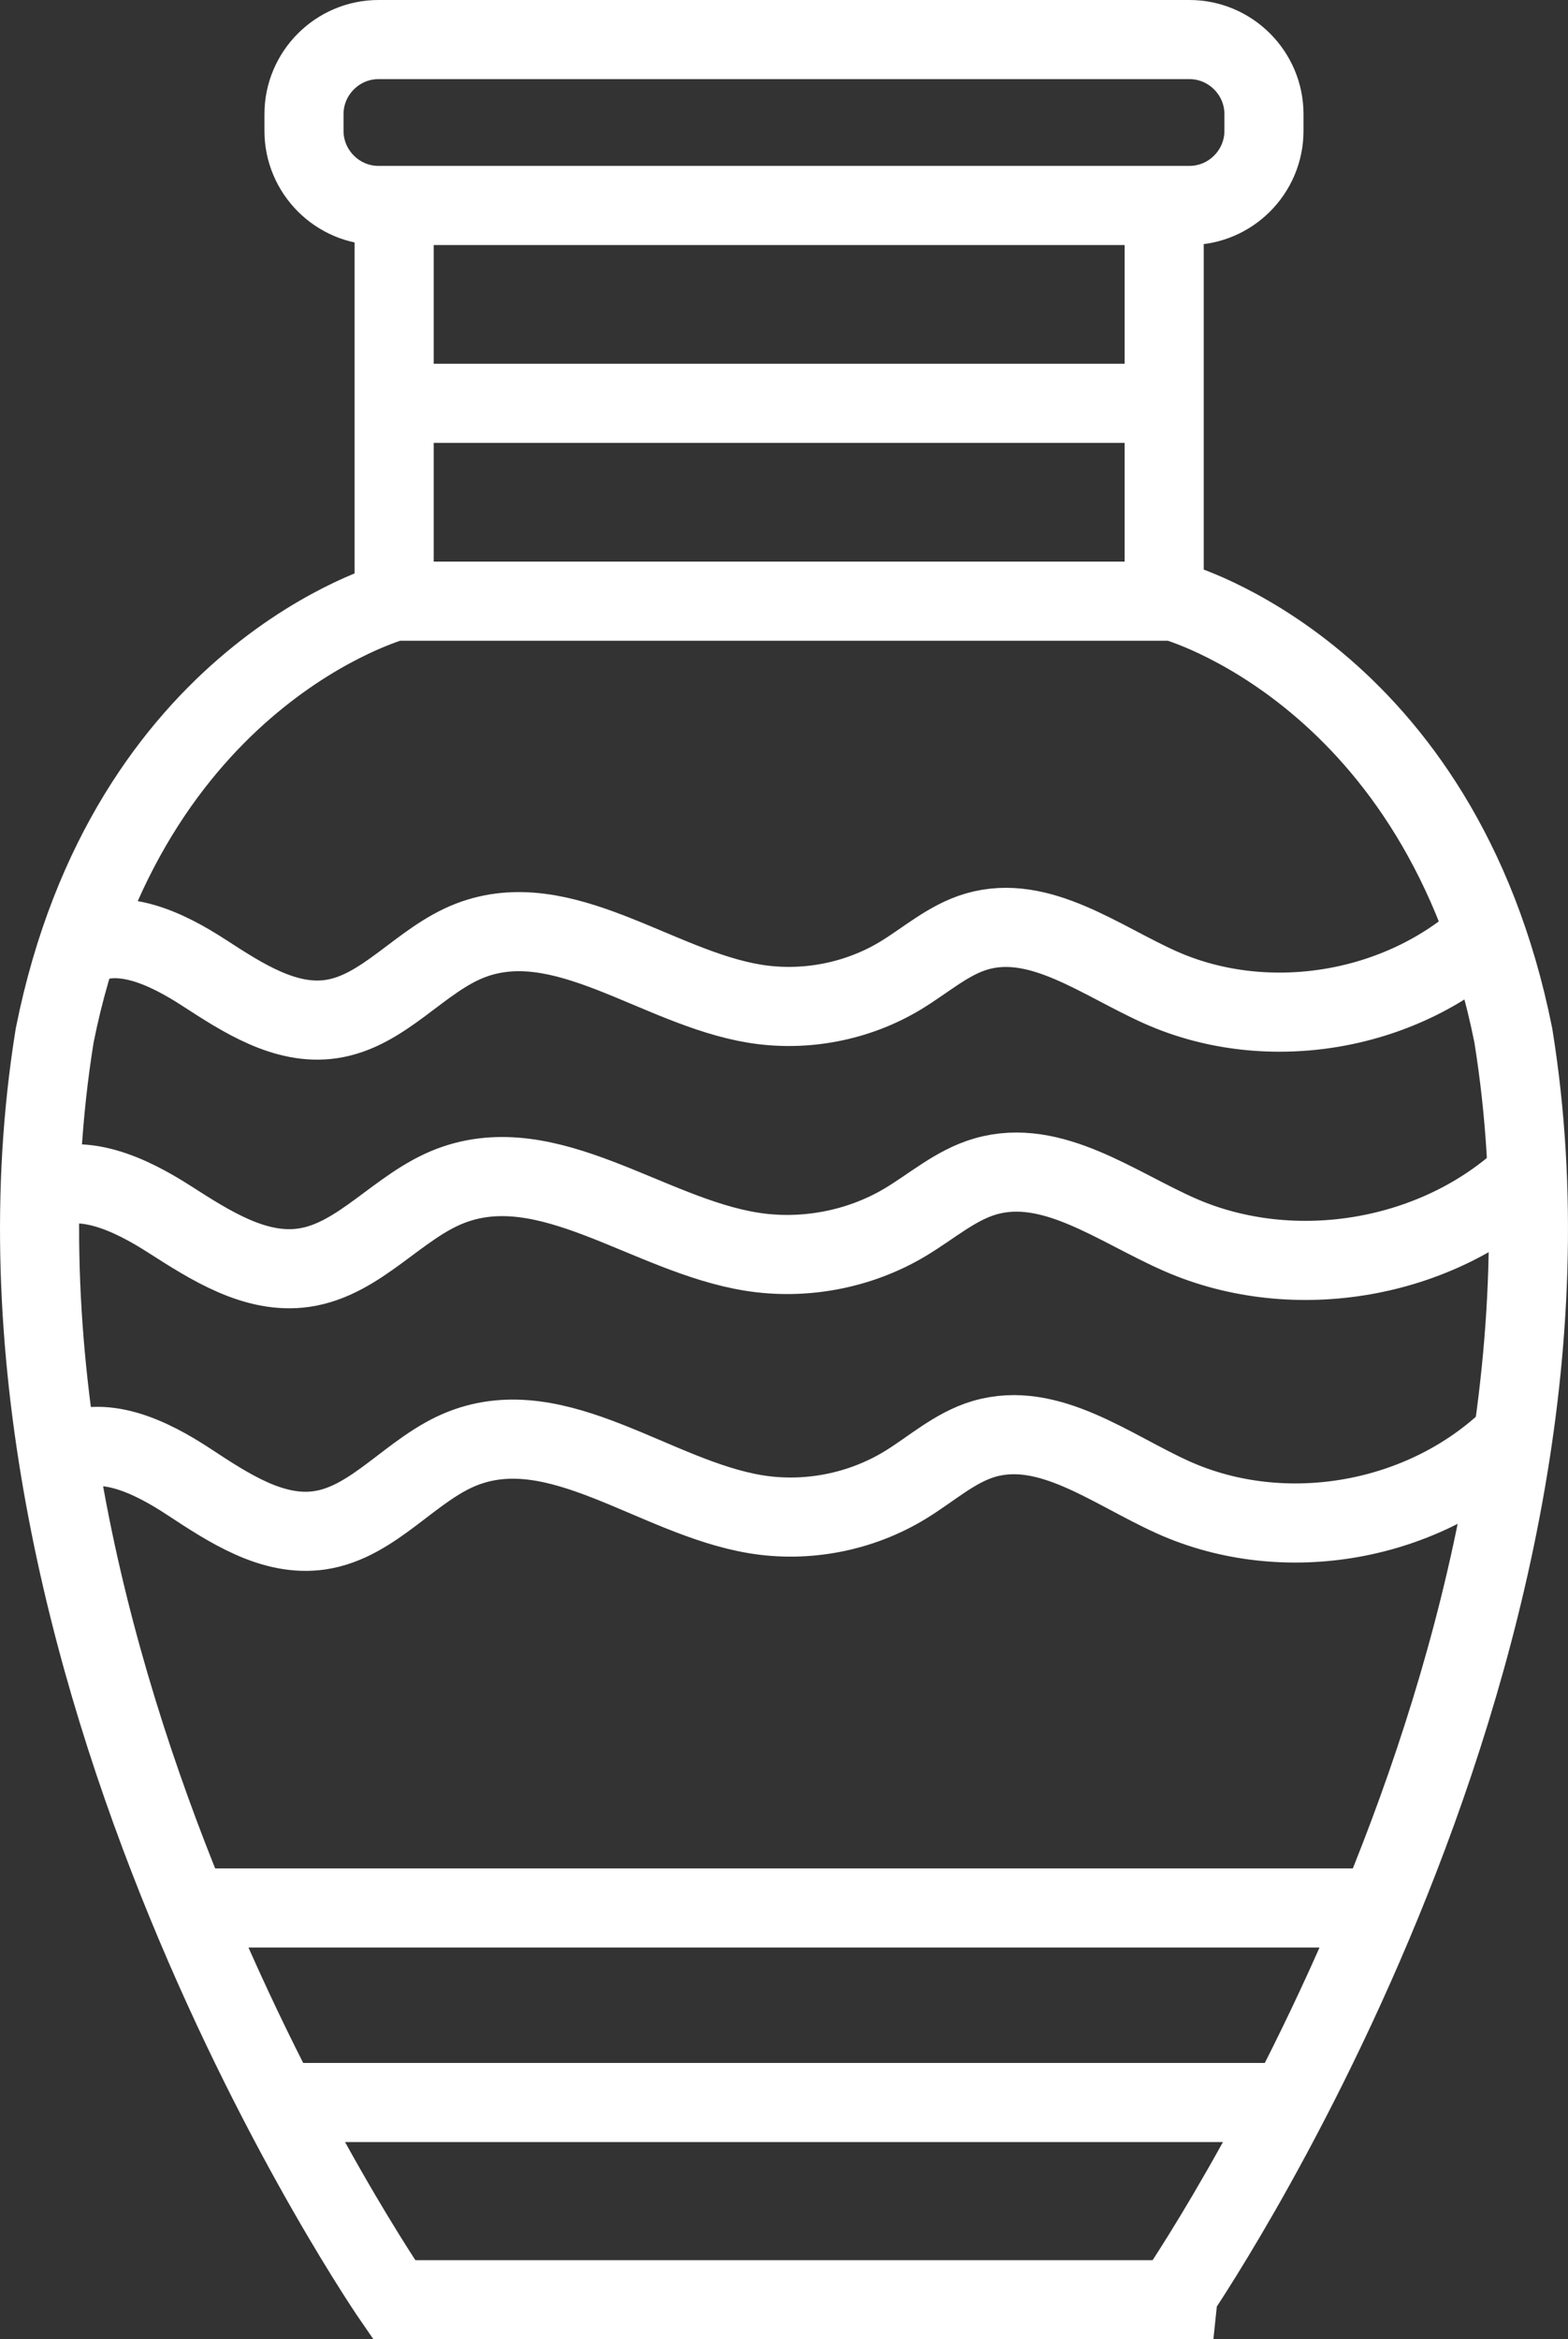 <!-- Generator: Adobe Illustrator 21.0.0, SVG Export Plug-In  -->
<svg version="1.1"
	 xmlns="http://www.w3.org/2000/svg" xmlns:xlink="http://www.w3.org/1999/xlink" xmlns:a="http://ns.adobe.com/AdobeSVGViewerExtensions/3.0/"
	 x="0px" y="0px" width="29.736px" height="44.348px" viewBox="0 0 29.736 44.348"
	 style="enable-background:new 0 0 29.736 44.348;" xml:space="preserve">
<rect x="0" y="0" width="29.736" height="44.348" fill="#333333" stroke="none"/>
<style type="text/css">
	.st0{fill:none;stroke:#FFFFFF;stroke-width:1.5;stroke-miterlimit:10;}
</style>
<defs>
</defs>
<g>
	<path class="st0" d="M22.557,3.895H7.178c-0.777,0-1.413-0.636-1.413-1.413V2.163c0-0.777,0.636-1.413,1.413-1.413h15.379
		c0.777,0,1.413,0.636,1.413,1.413v0.319C23.97,3.259,23.334,3.895,22.557,3.895z"/>
	<line class="st0" x1="22.078" y1="3.895" x2="22.078" y2="11.397"/>
	<line class="st0" x1="7.475" y1="3.895" x2="7.475" y2="11.397"/>
	<path class="st0" d="M28.699,19.63c-1.372-6.861-6.438-8.233-6.438-8.233h-7.393H7.475c0,0-5.066,1.372-6.438,8.233
		c-1.921,11.893,6.438,23.968,6.438,23.968h7.393h7.393C22.261,43.598,30.62,31.523,28.699,19.63z"/>
	<line class="st0" x1="3.576" y1="36.171" x2="26.16" y2="36.171"/>
	<line class="st0" x1="5.449" y1="39.859" x2="24.287" y2="39.859"/>
	<line class="st0" x1="7.475" y1="7.646" x2="22.078" y2="7.646"/>
	<path class="st0" d="M1.534,17.958c0.729-0.409,1.629,0.026,2.331,0.481C4.6,18.915,5.41,19.446,6.278,19.32
		c1.01-0.147,1.69-1.125,2.642-1.491c1.757-0.675,3.535,0.895,5.392,1.199c0.943,0.154,1.938-0.036,2.757-0.528
		c0.481-0.289,0.913-0.682,1.451-0.84c1.199-0.351,2.353,0.556,3.495,1.063c2.053,0.911,4.638,0.454,6.255-1.106"/>
	<path class="st0" d="M0.75,22.612c0.77-0.426,1.721,0.027,2.461,0.501c0.777,0.497,1.633,1.051,2.549,0.92
		c1.066-0.153,1.785-1.173,2.791-1.554c1.855-0.703,3.733,0.932,5.694,1.249c0.995,0.161,2.047-0.038,2.911-0.551
		c0.508-0.301,0.964-0.711,1.533-0.875c1.266-0.365,2.484,0.58,3.69,1.108c2.169,0.949,4.898,0.473,6.605-1.152"/>
	<path class="st0" d="M1.183,27.59c0.75-0.426,1.676,0.027,2.397,0.501c0.757,0.497,1.59,1.051,2.483,0.92
		c1.039-0.153,1.738-1.173,2.718-1.554c1.807-0.703,3.636,0.932,5.546,1.249c0.97,0.161,1.993-0.038,2.836-0.551
		c0.495-0.301,0.939-0.711,1.493-0.875c1.233-0.365,2.42,0.58,3.594,1.108c2.112,0.949,4.77,0.473,6.434-1.152"/>
</g>
</svg>